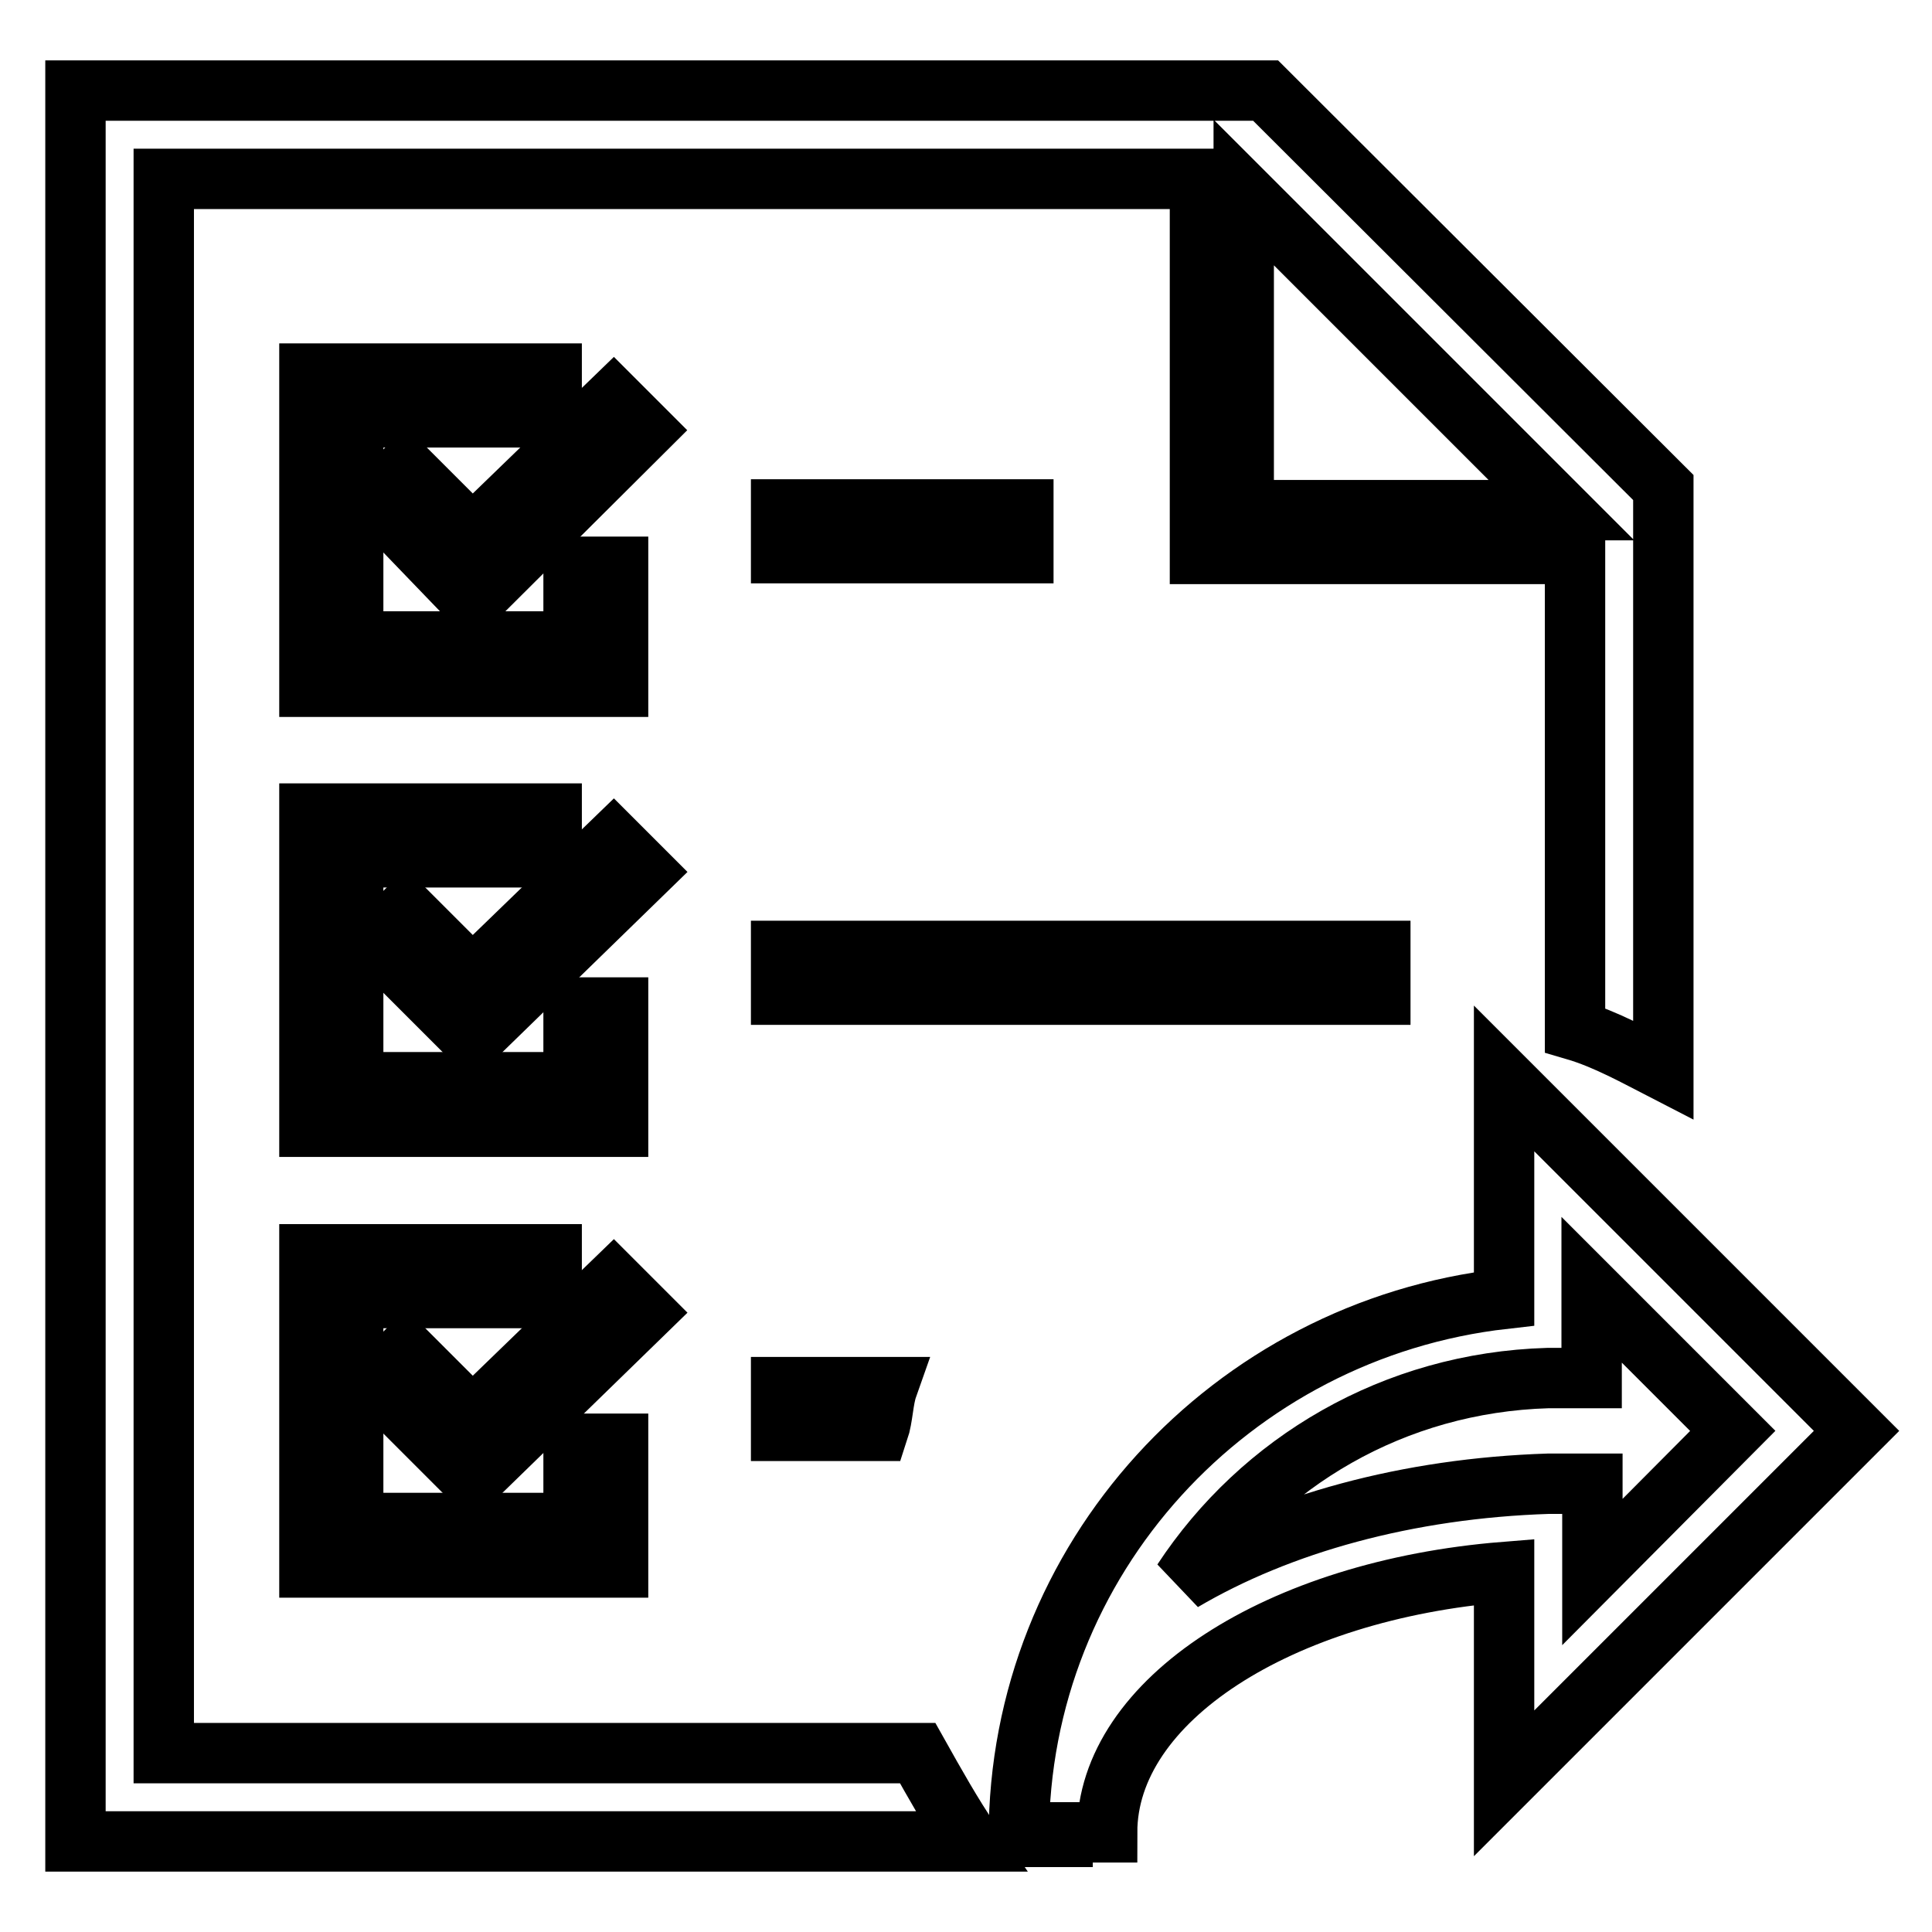 <?xml version="1.0" encoding="utf-8"?>
<!-- Svg Vector Icons : http://www.onlinewebfonts.com/icon -->
<!DOCTYPE svg PUBLIC "-//W3C//DTD SVG 1.1//EN" "http://www.w3.org/Graphics/SVG/1.1/DTD/svg11.dtd">
<svg version="1.1" xmlns="http://www.w3.org/2000/svg" xmlns:xlink="http://www.w3.org/1999/xlink" x="0px" y="0px" viewBox="0 0 256 256" enable-background="new 0 0 256 256" xml:space="preserve">
<g> <path stroke-width="8" fill-opacity="0" stroke="#000000"  d="M121.6,232.3H21.7V23.7H159v49.7h49.7v63.1c4.1,1.2,8.2,3.5,11.7,5.3V64.6L167.7,12H10V244h118.6 C126.2,240.5,123.9,236.4,121.6,232.3z M164.8,25.5l42.1,42.1h-42.1V25.5z"/> <path stroke-width="8" fill-opacity="0" stroke="#000000"  d="M103.5,126h79.4v5.8h-79.4V126z M41,149.3h40.9v-15.8H76v9.9H46.8v-29.8h26.3v-5.8H41V149.3z"/> <path stroke-width="8" fill-opacity="0" stroke="#000000"  d="M81.3,111.4l-18.7,18.1l-8.8-8.8l-4.1,4.1l12.9,12.9l22.8-22.2L81.3,111.4z M103.5,67.5h32.1v5.8h-32.1 V67.5z M73.1,55.3v-5.8H41v41.5h40.9V75.1H76v9.9H46.8V55.3H73.1z"/> <path stroke-width="8" fill-opacity="0" stroke="#000000"  d="M81.3,52.9L62.6,71l-8.8-8.8l-4.1,4.1l12.9,13.4L85.4,57L81.3,52.9z M103.5,183.8v5.8h12.9 c0.6-1.8,0.6-4.1,1.2-5.8H103.5z M41,207.7h40.9v-16.4H76v10.5H46.8v-29.8h26.3v-5.8H41V207.7z"/> <path stroke-width="8" fill-opacity="0" stroke="#000000"  d="M81.3,169.8l-18.7,18.1l-8.8-8.8l-4.1,4.1l12.9,12.9l22.8-22.2L81.3,169.8z M140.9,242.8h5.8 c0-17.5,22.8-32.1,52.6-34.5v28l46.7-46.7l-46.7-46.7v29.2c-36.2,4.1-64.3,34.5-64.3,71.3h5.8V242.8z M205.1,182.6h5.8v-11.7 l18.7,18.7L211,208.3v-11.7h-5.8c-18.7,0.6-35.6,5.3-48.5,12.9C167.1,193.7,184.7,183.2,205.1,182.6z"/></g>
</svg>